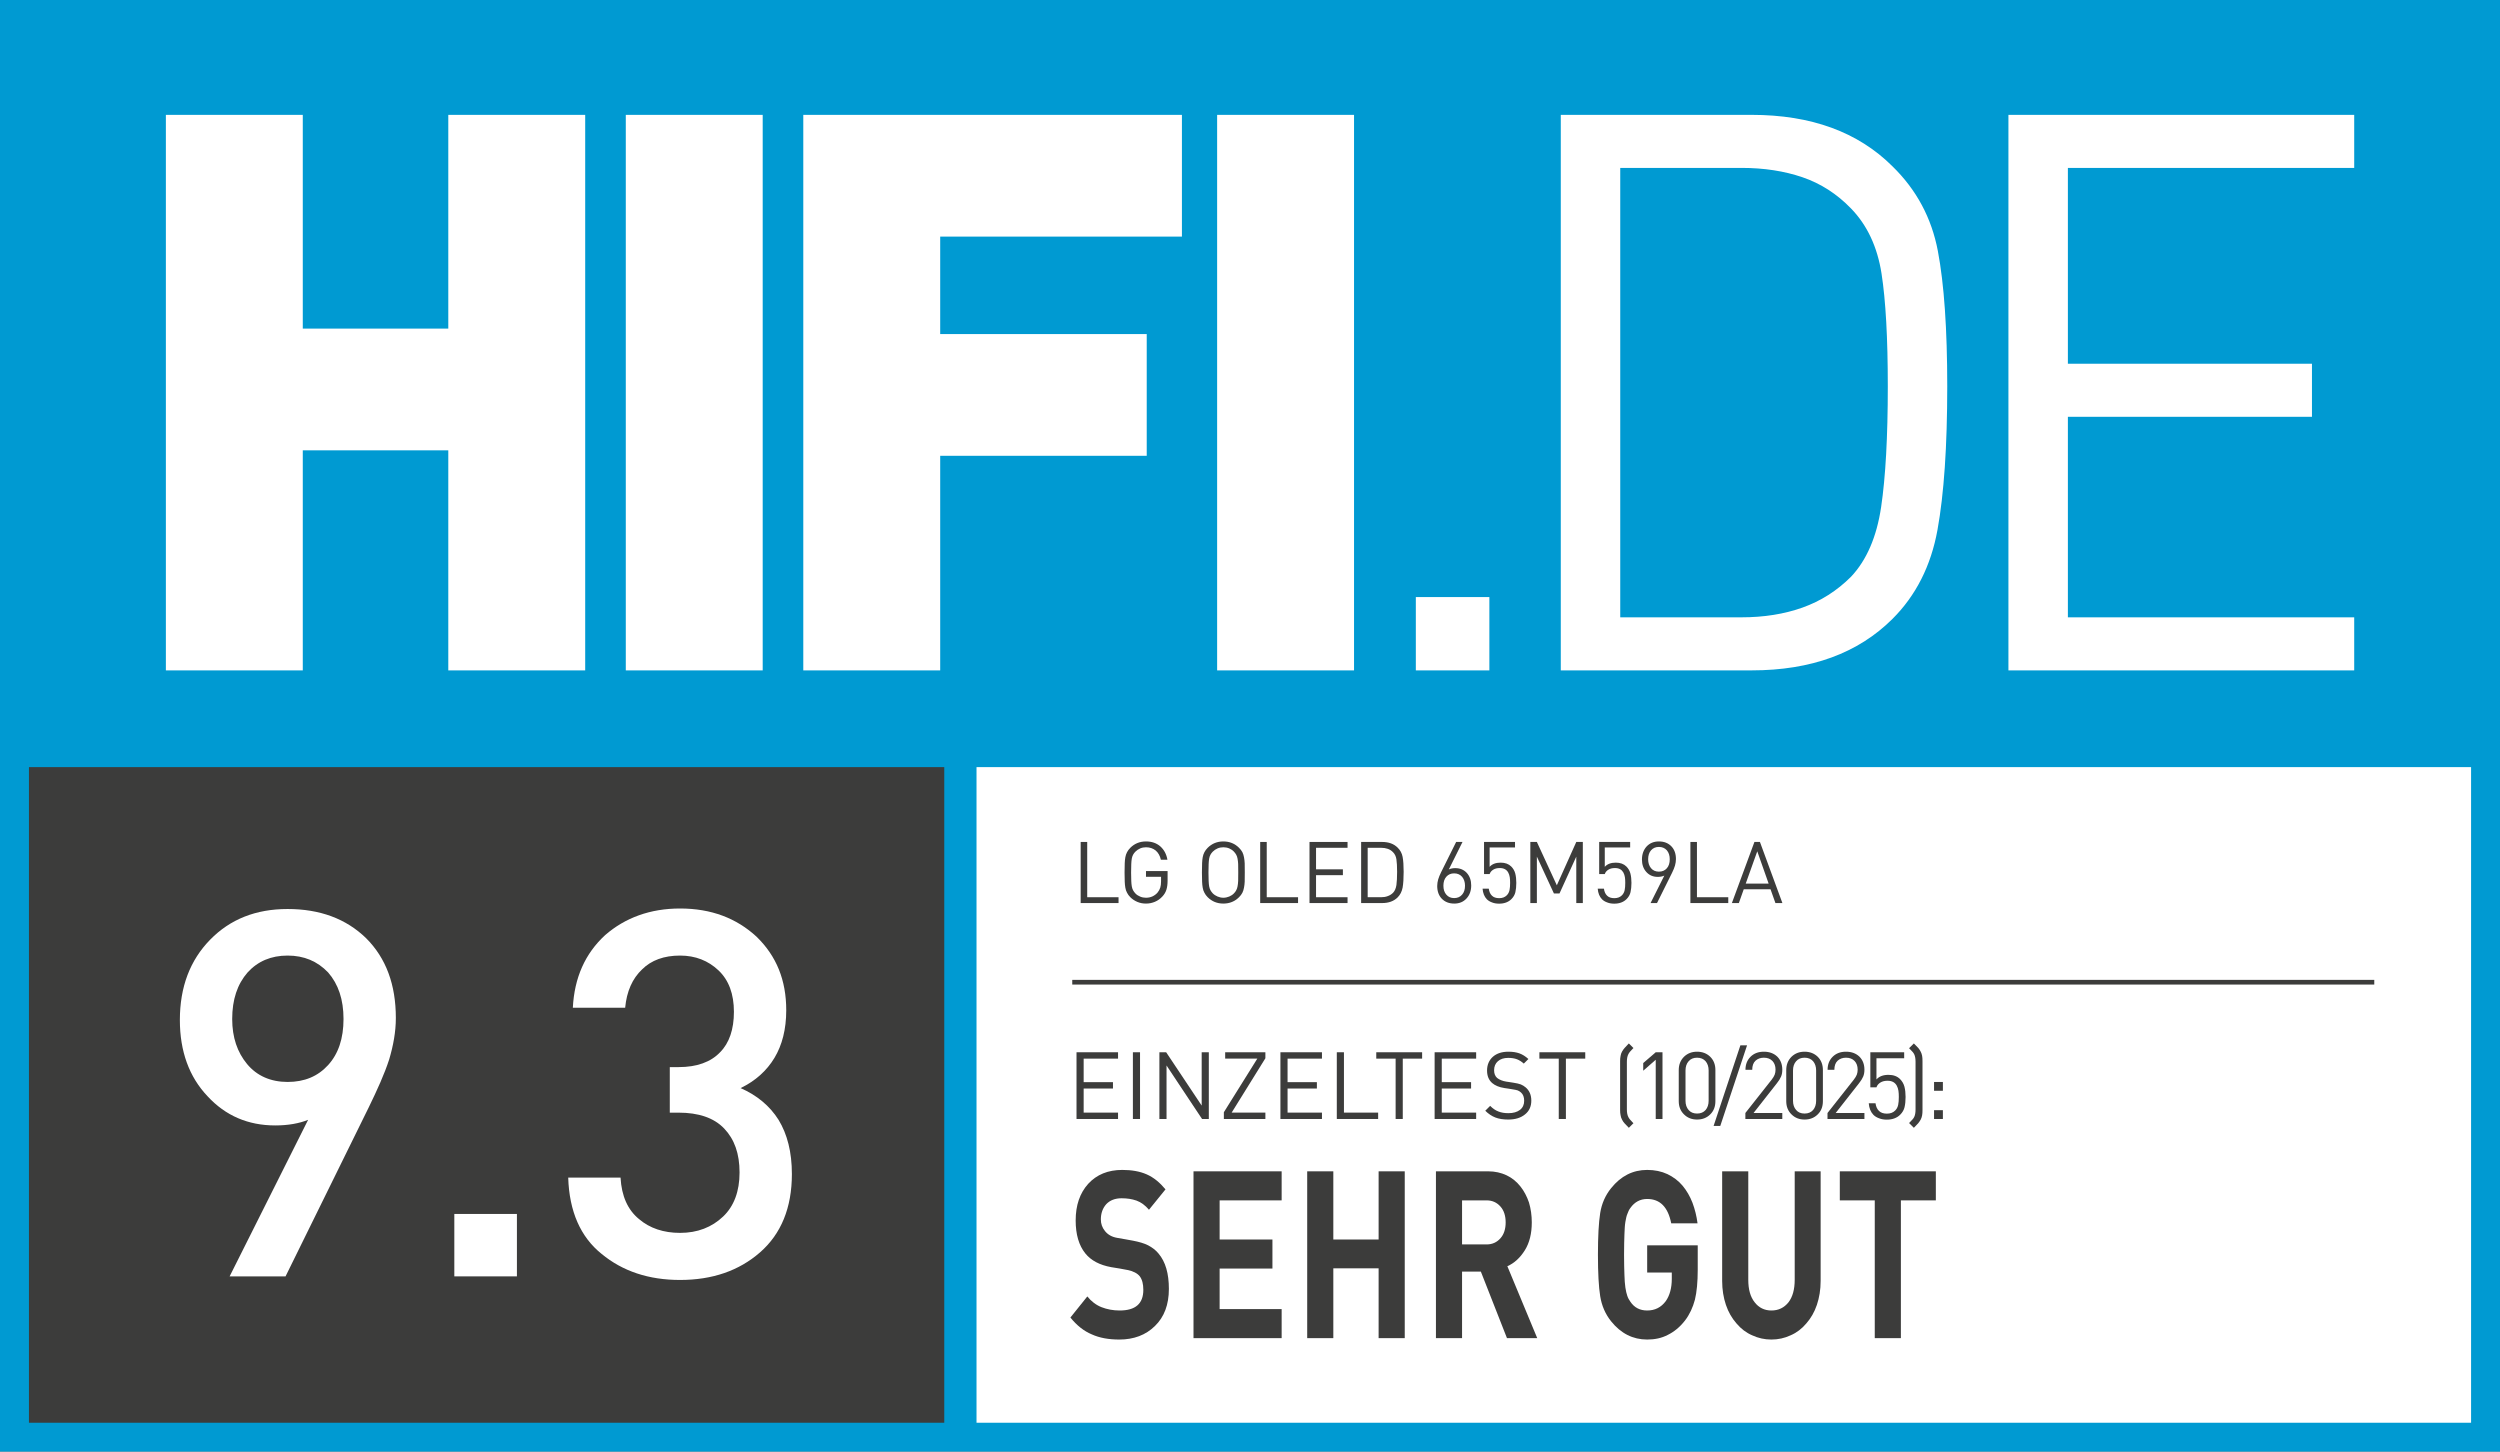 <?xml version="1.0" encoding="UTF-8" standalone="no"?> <svg xmlns="http://www.w3.org/2000/svg" xmlns:xlink="http://www.w3.org/1999/xlink" xmlns:serif="http://www.serif.com/" width="100%" height="100%" viewBox="0 0 3000 1742" version="1.1" xml:space="preserve" style="fill-rule:evenodd;clip-rule:evenodd;stroke-miterlimit:10;"><rect x="0" y="0" width="3000" height="1742" fill="#808080" stroke="none"/> <g id="Ebene-1" transform="matrix(5.638,0,0,5.623,0,0)"> <g transform="matrix(1,0,0,1,0,309.788)"> <rect x="0" y="-309.788" width="532.11" height="309.788" style="fill:rgb(0,154,210);fill-rule:nonzero;"></rect> </g> <g transform="matrix(-1,0,0,1,733.792,157.549)"> <rect x="207.844" y="6.162" width="318.104" height="139.915" style="fill:white;"></rect> </g> <g transform="matrix(1,0,0,1,427.476,24.511)"> <path d="M0,118.554L0,0L73.597,0L73.597,11.321L12.655,11.321L12.655,53.116L64.605,53.116L64.605,64.438L12.655,64.438L12.655,107.231L73.597,107.231L73.597,118.554L0,118.554M-15.101,88.582C-16.489,96.242 -19.681,102.568 -24.676,107.564C-32.003,114.89 -41.993,118.554 -54.647,118.554L-95.276,118.554L-95.276,0L-54.647,0C-41.993,0 -32.003,3.661 -24.676,10.989C-19.57,15.984 -16.351,22.007 -15.018,29.054C-13.686,36.106 -13.021,45.734 -13.021,57.944C-13.021,70.711 -13.715,80.922 -15.101,88.582M-27.006,33.883C-27.896,28.167 -30.062,23.533 -33.5,19.981C-36.497,16.874 -39.94,14.652 -43.823,13.32C-47.711,11.987 -52.04,11.321 -56.812,11.321L-82.621,11.321L-82.621,107.232L-56.812,107.232C-52.041,107.232 -47.711,106.538 -43.823,105.15C-39.939,103.762 -36.497,101.571 -33.5,98.572C-30.17,95.022 -28.035,90.055 -27.09,83.669C-26.149,77.288 -25.674,68.711 -25.674,57.944C-25.674,47.621 -26.119,39.603 -27.006,33.883M-126.128,118.554L-110.477,118.554L-110.477,102.902L-126.128,102.902L-126.128,118.554ZM-168.42,118.554L-139.281,118.554L-139.281,0L-168.42,0L-168.42,118.554ZM-227.363,25.975L-227.363,46.787L-183.405,46.787L-183.405,72.764L-227.363,72.764L-227.363,118.554L-256.503,118.554L-256.503,0L-175.914,0L-175.914,25.975L-227.365,25.975M-294.281,118.554L-265.142,118.554L-265.142,0L-294.281,0L-294.281,118.554ZM-332.061,118.554L-332.061,71.599L-363.032,71.599L-363.032,118.554L-392.171,118.554L-392.171,0L-363.032,0L-363.032,45.622L-332.061,45.622L-332.061,0L-302.922,0L-302.922,118.554L-332.061,118.554" style="fill:white;fill-rule:nonzero;"></path> </g> <g transform="matrix(-1,0,0,1,207.14,157.549)"> <rect x="6.161" y="6.162" width="194.818" height="139.915" style="fill:rgb(60,60,59);"></rect> </g> <g> <g transform="matrix(18.317,0,0,18.317,228.125,192.722)"> <path d="M0.543,-0L0.543,-0.068L0.179,-0.068L0.179,-0.712L0.103,-0.712L0.103,-0L0.543,-0Z" style="fill:rgb(60,60,59);fill-rule:nonzero;"></path> </g> <g transform="matrix(18.317,0,0,18.317,237.961,192.722)"> <path d="M0.576,-0.26L0.576,-0.373L0.325,-0.373L0.325,-0.306L0.5,-0.306L0.5,-0.252C0.5,-0.224 0.497,-0.2 0.491,-0.18C0.484,-0.159 0.474,-0.14 0.46,-0.123C0.444,-0.104 0.424,-0.089 0.401,-0.078C0.377,-0.067 0.352,-0.062 0.325,-0.062C0.302,-0.062 0.279,-0.066 0.258,-0.075C0.236,-0.084 0.217,-0.096 0.202,-0.112C0.191,-0.124 0.182,-0.136 0.175,-0.149C0.168,-0.162 0.163,-0.177 0.16,-0.195C0.157,-0.212 0.155,-0.233 0.154,-0.258C0.153,-0.282 0.152,-0.315 0.152,-0.356C0.152,-0.397 0.153,-0.43 0.154,-0.455C0.155,-0.48 0.157,-0.501 0.16,-0.518C0.163,-0.535 0.168,-0.55 0.175,-0.563C0.182,-0.576 0.191,-0.588 0.202,-0.599C0.218,-0.615 0.237,-0.628 0.258,-0.637C0.279,-0.646 0.302,-0.65 0.325,-0.65C0.37,-0.65 0.407,-0.637 0.438,-0.612C0.468,-0.586 0.488,-0.55 0.498,-0.505L0.574,-0.505C0.563,-0.569 0.536,-0.62 0.492,-0.66C0.447,-0.699 0.392,-0.718 0.325,-0.718C0.253,-0.718 0.192,-0.693 0.143,-0.644C0.126,-0.627 0.114,-0.61 0.105,-0.593C0.095,-0.575 0.089,-0.555 0.085,-0.534C0.081,-0.512 0.079,-0.489 0.078,-0.464C0.077,-0.439 0.076,-0.403 0.076,-0.356C0.076,-0.309 0.077,-0.274 0.078,-0.249C0.079,-0.224 0.081,-0.201 0.085,-0.179C0.089,-0.157 0.095,-0.137 0.105,-0.12C0.114,-0.102 0.126,-0.085 0.143,-0.068C0.167,-0.044 0.195,-0.026 0.226,-0.013C0.257,-0 0.29,0.006 0.325,0.006C0.362,0.006 0.396,-0.001 0.429,-0.015C0.462,-0.029 0.49,-0.049 0.515,-0.076C0.537,-0.099 0.553,-0.126 0.562,-0.155C0.571,-0.184 0.576,-0.219 0.576,-0.26Z" style="fill:rgb(60,60,59);fill-rule:nonzero;"></path> </g> <g transform="matrix(18.317,0,0,18.317,254.428,192.722)"> <path d="M0.574,-0.356C0.574,-0.403 0.574,-0.438 0.573,-0.463C0.572,-0.488 0.569,-0.511 0.565,-0.533C0.561,-0.555 0.555,-0.575 0.546,-0.593C0.537,-0.61 0.524,-0.627 0.507,-0.644C0.458,-0.693 0.397,-0.718 0.325,-0.718C0.253,-0.718 0.192,-0.693 0.143,-0.644C0.126,-0.627 0.114,-0.61 0.105,-0.593C0.095,-0.575 0.089,-0.555 0.085,-0.534C0.081,-0.512 0.079,-0.489 0.078,-0.464C0.077,-0.439 0.076,-0.403 0.076,-0.356C0.076,-0.309 0.077,-0.274 0.078,-0.249C0.079,-0.224 0.081,-0.201 0.085,-0.179C0.089,-0.157 0.095,-0.137 0.105,-0.12C0.114,-0.102 0.126,-0.085 0.143,-0.068C0.192,-0.019 0.253,0.006 0.325,0.006C0.397,0.006 0.458,-0.019 0.507,-0.068C0.524,-0.085 0.537,-0.102 0.546,-0.12C0.555,-0.138 0.561,-0.158 0.565,-0.18C0.569,-0.201 0.572,-0.224 0.573,-0.249C0.574,-0.274 0.574,-0.309 0.574,-0.356ZM0.498,-0.356C0.498,-0.315 0.498,-0.282 0.497,-0.258C0.496,-0.233 0.493,-0.212 0.49,-0.195C0.487,-0.178 0.482,-0.163 0.475,-0.15C0.468,-0.136 0.459,-0.124 0.448,-0.113C0.433,-0.097 0.414,-0.085 0.393,-0.076C0.371,-0.067 0.348,-0.062 0.325,-0.062C0.302,-0.062 0.279,-0.067 0.258,-0.076C0.237,-0.085 0.218,-0.097 0.202,-0.113C0.191,-0.125 0.182,-0.137 0.175,-0.15C0.168,-0.163 0.163,-0.178 0.16,-0.195C0.157,-0.212 0.155,-0.233 0.154,-0.258C0.153,-0.283 0.152,-0.315 0.152,-0.356C0.152,-0.397 0.153,-0.43 0.154,-0.455C0.155,-0.48 0.157,-0.501 0.16,-0.518C0.163,-0.535 0.168,-0.55 0.175,-0.563C0.182,-0.576 0.191,-0.588 0.202,-0.599C0.218,-0.615 0.237,-0.628 0.258,-0.637C0.279,-0.646 0.302,-0.65 0.325,-0.65C0.348,-0.65 0.371,-0.646 0.393,-0.637C0.414,-0.628 0.433,-0.615 0.448,-0.599C0.459,-0.587 0.468,-0.575 0.475,-0.562C0.482,-0.549 0.487,-0.534 0.49,-0.517C0.493,-0.5 0.496,-0.479 0.497,-0.455C0.498,-0.43 0.498,-0.397 0.498,-0.356Z" style="fill:rgb(60,60,59);fill-rule:nonzero;"></path> </g> <g transform="matrix(18.317,0,0,18.317,266.334,192.722)"> <path d="M0.543,-0L0.543,-0.068L0.179,-0.068L0.179,-0.712L0.103,-0.712L0.103,-0L0.543,-0Z" style="fill:rgb(60,60,59);fill-rule:nonzero;"></path> </g> <g transform="matrix(18.317,0,0,18.317,276.83,192.722)"> <path d="M0.545,-0L0.545,-0.068L0.179,-0.068L0.179,-0.325L0.491,-0.325L0.491,-0.393L0.179,-0.393L0.179,-0.644L0.545,-0.644L0.545,-0.712L0.103,-0.712L0.103,-0L0.545,-0Z" style="fill:rgb(60,60,59);fill-rule:nonzero;"></path> </g> <g transform="matrix(18.317,0,0,18.317,287.82,192.722)"> <path d="M0.597,-0.364C0.597,-0.437 0.593,-0.495 0.585,-0.538C0.577,-0.58 0.558,-0.616 0.527,-0.646C0.483,-0.69 0.423,-0.712 0.347,-0.712L0.103,-0.712L0.103,-0L0.347,-0C0.423,-0 0.483,-0.022 0.527,-0.066C0.557,-0.096 0.576,-0.134 0.585,-0.18C0.593,-0.226 0.597,-0.287 0.597,-0.364ZM0.521,-0.364C0.521,-0.299 0.518,-0.248 0.513,-0.21C0.507,-0.171 0.494,-0.141 0.474,-0.12C0.456,-0.102 0.435,-0.089 0.412,-0.081C0.389,-0.072 0.363,-0.068 0.334,-0.068L0.179,-0.068L0.179,-0.644L0.334,-0.644C0.363,-0.644 0.389,-0.64 0.412,-0.632C0.435,-0.624 0.456,-0.611 0.474,-0.592C0.495,-0.571 0.508,-0.543 0.513,-0.509C0.518,-0.474 0.521,-0.426 0.521,-0.364Z" style="fill:rgb(60,60,59);fill-rule:nonzero;"></path> </g> <g transform="matrix(18.317,0,0,18.317,304.708,192.722)"> <path d="M0.46,-0.205C0.46,-0.264 0.443,-0.313 0.409,-0.351C0.375,-0.388 0.33,-0.407 0.275,-0.407C0.247,-0.407 0.222,-0.402 0.2,-0.392L0.359,-0.712L0.285,-0.712L0.11,-0.359C0.095,-0.328 0.083,-0.3 0.076,-0.275C0.069,-0.25 0.065,-0.224 0.065,-0.199C0.065,-0.137 0.083,-0.087 0.119,-0.05C0.155,-0.013 0.203,0.006 0.263,0.006C0.322,0.006 0.37,-0.014 0.406,-0.054C0.442,-0.093 0.46,-0.144 0.46,-0.205ZM0.388,-0.202C0.388,-0.159 0.377,-0.124 0.354,-0.098C0.331,-0.071 0.3,-0.058 0.262,-0.058C0.224,-0.058 0.194,-0.071 0.171,-0.098C0.148,-0.124 0.137,-0.159 0.137,-0.202C0.137,-0.246 0.148,-0.281 0.171,-0.307C0.194,-0.333 0.224,-0.346 0.262,-0.346C0.301,-0.346 0.332,-0.332 0.355,-0.305C0.377,-0.278 0.388,-0.243 0.388,-0.202Z" style="fill:rgb(60,60,59);fill-rule:nonzero;"></path> </g> <g transform="matrix(18.317,0,0,18.317,314.27,192.722)"> <path d="M0.462,-0.235C0.462,-0.276 0.458,-0.312 0.45,-0.344C0.442,-0.375 0.426,-0.403 0.403,-0.426C0.373,-0.456 0.332,-0.471 0.28,-0.471C0.224,-0.471 0.181,-0.455 0.152,-0.422L0.152,-0.648L0.447,-0.648L0.447,-0.712L0.087,-0.712L0.087,-0.338L0.152,-0.338C0.159,-0.359 0.173,-0.376 0.194,-0.389C0.215,-0.402 0.24,-0.408 0.27,-0.408C0.295,-0.408 0.315,-0.403 0.331,-0.394C0.347,-0.385 0.359,-0.372 0.368,-0.356C0.377,-0.339 0.383,-0.321 0.386,-0.301C0.389,-0.281 0.39,-0.259 0.39,-0.235C0.39,-0.202 0.388,-0.173 0.383,-0.15C0.378,-0.127 0.368,-0.107 0.351,-0.09C0.329,-0.068 0.3,-0.057 0.263,-0.057C0.226,-0.057 0.198,-0.067 0.179,-0.086C0.159,-0.105 0.147,-0.132 0.142,-0.168L0.07,-0.168C0.074,-0.115 0.091,-0.074 0.12,-0.044C0.136,-0.028 0.156,-0.016 0.181,-0.007C0.206,0.003 0.233,0.007 0.263,0.007C0.322,0.007 0.37,-0.011 0.405,-0.046C0.428,-0.069 0.444,-0.096 0.451,-0.126C0.458,-0.156 0.462,-0.192 0.462,-0.235Z" style="fill:rgb(60,60,59);fill-rule:nonzero;"></path> </g> <g transform="matrix(18.317,0,0,18.317,323.831,192.722)"> <path d="M0.713,-0L0.713,-0.712L0.637,-0.712L0.411,-0.207L0.179,-0.712L0.103,-0.712L0.103,-0L0.179,-0L0.179,-0.541L0.377,-0.112L0.442,-0.112L0.637,-0.541L0.637,-0L0.713,-0Z" style="fill:rgb(60,60,59);fill-rule:nonzero;"></path> </g> <g transform="matrix(18.317,0,0,18.317,338.778,192.722)"> <path d="M0.462,-0.235C0.462,-0.276 0.458,-0.312 0.45,-0.344C0.442,-0.375 0.426,-0.403 0.403,-0.426C0.373,-0.456 0.332,-0.471 0.28,-0.471C0.224,-0.471 0.181,-0.455 0.152,-0.422L0.152,-0.648L0.447,-0.648L0.447,-0.712L0.087,-0.712L0.087,-0.338L0.152,-0.338C0.159,-0.359 0.173,-0.376 0.194,-0.389C0.215,-0.402 0.24,-0.408 0.27,-0.408C0.295,-0.408 0.315,-0.403 0.331,-0.394C0.347,-0.385 0.359,-0.372 0.368,-0.356C0.377,-0.339 0.383,-0.321 0.386,-0.301C0.389,-0.281 0.39,-0.259 0.39,-0.235C0.39,-0.202 0.388,-0.173 0.383,-0.15C0.378,-0.127 0.368,-0.107 0.351,-0.09C0.329,-0.068 0.3,-0.057 0.263,-0.057C0.226,-0.057 0.198,-0.067 0.179,-0.086C0.159,-0.105 0.147,-0.132 0.142,-0.168L0.07,-0.168C0.074,-0.115 0.091,-0.074 0.12,-0.044C0.136,-0.028 0.156,-0.016 0.181,-0.007C0.206,0.003 0.233,0.007 0.263,0.007C0.322,0.007 0.37,-0.011 0.405,-0.046C0.428,-0.069 0.444,-0.096 0.451,-0.126C0.458,-0.156 0.462,-0.192 0.462,-0.235Z" style="fill:rgb(60,60,59);fill-rule:nonzero;"></path> </g> <g transform="matrix(18.317,0,0,18.317,348.339,192.722)"> <path d="M0.457,-0.513C0.457,-0.575 0.439,-0.625 0.403,-0.662C0.367,-0.699 0.319,-0.718 0.259,-0.718C0.2,-0.718 0.152,-0.698 0.116,-0.659C0.08,-0.619 0.062,-0.568 0.062,-0.507C0.062,-0.448 0.079,-0.4 0.113,-0.362C0.147,-0.324 0.191,-0.305 0.246,-0.305C0.275,-0.305 0.3,-0.31 0.322,-0.32L0.162,-0L0.237,-0L0.412,-0.353C0.427,-0.384 0.439,-0.412 0.446,-0.437C0.453,-0.462 0.457,-0.488 0.457,-0.513ZM0.385,-0.51C0.385,-0.466 0.374,-0.431 0.351,-0.405C0.328,-0.379 0.297,-0.366 0.259,-0.366C0.22,-0.366 0.189,-0.38 0.167,-0.407C0.145,-0.434 0.134,-0.469 0.134,-0.51C0.134,-0.554 0.145,-0.589 0.168,-0.615C0.191,-0.641 0.221,-0.654 0.259,-0.654C0.297,-0.654 0.328,-0.641 0.351,-0.615C0.374,-0.588 0.385,-0.553 0.385,-0.51Z" style="fill:rgb(60,60,59);fill-rule:nonzero;"></path> </g> <g transform="matrix(18.317,0,0,18.317,357.901,192.722)"> <path d="M0.543,-0L0.543,-0.068L0.179,-0.068L0.179,-0.712L0.103,-0.712L0.103,-0L0.543,-0Z" style="fill:rgb(60,60,59);fill-rule:nonzero;"></path> </g> <g transform="matrix(18.317,0,0,18.317,368.396,192.722)"> <path d="M0.599,-0L0.338,-0.712L0.274,-0.712L0.012,-0L0.093,-0L0.15,-0.161L0.461,-0.161L0.518,-0L0.599,-0ZM0.439,-0.227L0.173,-0.227L0.307,-0.603L0.439,-0.227Z" style="fill:rgb(60,60,59);fill-rule:nonzero;"></path> </g> <g transform="matrix(20,0,0,20,227.067,238.802)"> <path d="M0.545,-0L0.545,-0.068L0.179,-0.068L0.179,-0.325L0.491,-0.325L0.491,-0.393L0.179,-0.393L0.179,-0.644L0.545,-0.644L0.545,-0.712L0.103,-0.712L0.103,-0L0.545,-0Z" style="fill:rgb(60,60,59);fill-rule:nonzero;"></path> </g> <g transform="matrix(20,0,0,20,239.067,238.802)"> <rect x="0.103" y="-0.712" width="0.076" height="0.712" style="fill:rgb(60,60,59);fill-rule:nonzero;"></rect> </g> <g transform="matrix(20,0,0,20,244.707,238.802)"> <path d="M0.629,-0L0.629,-0.712L0.553,-0.712L0.553,-0.143L0.401,-0.372L0.175,-0.712L0.103,-0.712L0.103,-0L0.179,-0L0.179,-0.571L0.327,-0.347L0.557,-0L0.629,-0Z" style="fill:rgb(60,60,59);fill-rule:nonzero;"></path> </g> <g transform="matrix(20,0,0,20,259.347,238.802)"> <path d="M0.499,-0L0.499,-0.068L0.14,-0.068L0.499,-0.648L0.499,-0.712L0.071,-0.712L0.071,-0.644L0.413,-0.644L0.057,-0.072L0.057,-0L0.499,-0Z" style="fill:rgb(60,60,59);fill-rule:nonzero;"></path> </g> <g transform="matrix(20,0,0,20,270.467,238.802)"> <path d="M0.545,-0L0.545,-0.068L0.179,-0.068L0.179,-0.325L0.491,-0.325L0.491,-0.393L0.179,-0.393L0.179,-0.644L0.545,-0.644L0.545,-0.712L0.103,-0.712L0.103,-0L0.545,-0Z" style="fill:rgb(60,60,59);fill-rule:nonzero;"></path> </g> <g transform="matrix(20,0,0,20,282.467,238.802)"> <path d="M0.543,-0L0.543,-0.068L0.179,-0.068L0.179,-0.712L0.103,-0.712L0.103,-0L0.543,-0Z" style="fill:rgb(60,60,59);fill-rule:nonzero;"></path> </g> <g transform="matrix(20,0,0,20,292.327,238.802)"> <path d="M0.518,-0.644L0.518,-0.712L0.03,-0.712L0.03,-0.644L0.236,-0.644L0.236,-0L0.312,-0L0.312,-0.644L0.518,-0.644Z" style="fill:rgb(60,60,59);fill-rule:nonzero;"></path> </g> <g transform="matrix(20,0,0,20,303.287,238.802)"> <path d="M0.545,-0L0.545,-0.068L0.179,-0.068L0.179,-0.325L0.491,-0.325L0.491,-0.393L0.179,-0.393L0.179,-0.644L0.545,-0.644L0.545,-0.712L0.103,-0.712L0.103,-0L0.545,-0Z" style="fill:rgb(60,60,59);fill-rule:nonzero;"></path> </g> <g transform="matrix(20,0,0,20,315.287,238.802)"> <path d="M0.532,-0.196C0.532,-0.256 0.512,-0.303 0.472,-0.337C0.457,-0.35 0.439,-0.361 0.42,-0.369C0.401,-0.376 0.375,-0.382 0.342,-0.387L0.304,-0.393L0.264,-0.399C0.245,-0.402 0.227,-0.407 0.21,-0.414C0.193,-0.421 0.179,-0.429 0.168,-0.438C0.147,-0.457 0.136,-0.484 0.136,-0.52C0.136,-0.56 0.149,-0.592 0.176,-0.616C0.203,-0.64 0.239,-0.652 0.286,-0.652C0.323,-0.652 0.354,-0.647 0.38,-0.637C0.405,-0.627 0.429,-0.612 0.452,-0.591L0.501,-0.64C0.47,-0.668 0.439,-0.688 0.406,-0.7C0.373,-0.712 0.334,-0.718 0.289,-0.718C0.219,-0.718 0.164,-0.7 0.123,-0.664C0.082,-0.627 0.061,-0.578 0.061,-0.517C0.061,-0.46 0.079,-0.416 0.115,-0.384C0.146,-0.357 0.189,-0.339 0.246,-0.33L0.287,-0.324L0.329,-0.317C0.356,-0.313 0.375,-0.309 0.387,-0.305C0.399,-0.3 0.411,-0.293 0.422,-0.283C0.445,-0.263 0.456,-0.233 0.456,-0.194C0.456,-0.153 0.441,-0.12 0.411,-0.097C0.381,-0.074 0.34,-0.062 0.288,-0.062C0.247,-0.062 0.212,-0.068 0.182,-0.08C0.152,-0.091 0.123,-0.111 0.094,-0.14L0.042,-0.088C0.075,-0.055 0.111,-0.031 0.149,-0.016C0.187,-0.001 0.233,0.006 0.286,0.006C0.361,0.006 0.42,-0.012 0.465,-0.049C0.51,-0.085 0.532,-0.134 0.532,-0.196Z" style="fill:rgb(60,60,59);fill-rule:nonzero;"></path> </g> <g transform="matrix(20,0,0,20,327.047,238.802)"> <path d="M0.518,-0.644L0.518,-0.712L0.03,-0.712L0.03,-0.644L0.236,-0.644L0.236,-0L0.312,-0L0.312,-0.644L0.518,-0.644Z" style="fill:rgb(60,60,59);fill-rule:nonzero;"></path> </g> <g transform="matrix(20,0,0,20,342.987,238.802)"> <path d="M0.234,0.045L0.226,0.037C0.203,0.014 0.187,-0.005 0.18,-0.02C0.169,-0.041 0.164,-0.068 0.164,-0.101L0.164,-0.611C0.164,-0.644 0.169,-0.671 0.18,-0.692C0.187,-0.707 0.203,-0.726 0.226,-0.749L0.234,-0.757L0.185,-0.806L0.179,-0.8C0.162,-0.783 0.149,-0.769 0.14,-0.758C0.13,-0.747 0.121,-0.734 0.113,-0.72C0.105,-0.705 0.099,-0.69 0.097,-0.673C0.093,-0.656 0.092,-0.637 0.092,-0.617L0.092,-0.095C0.092,-0.075 0.093,-0.057 0.097,-0.04C0.099,-0.023 0.105,-0.007 0.113,0.008C0.12,0.022 0.129,0.035 0.139,0.046C0.148,0.056 0.162,0.071 0.179,0.088L0.185,0.094L0.234,0.045Z" style="fill:rgb(60,60,59);fill-rule:nonzero;"></path> </g> <g transform="matrix(20,0,0,20,347.247,238.802)"> <path d="M0.33,-0L0.33,-0.712L0.258,-0.712L0.125,-0.597L0.125,-0.515L0.258,-0.632L0.258,-0L0.33,-0Z" style="fill:rgb(60,60,59);fill-rule:nonzero;"></path> </g> <g transform="matrix(20,0,0,20,355.987,238.802)"> <path d="M0.456,-0.19L0.456,-0.522C0.456,-0.58 0.438,-0.627 0.401,-0.664C0.364,-0.7 0.317,-0.718 0.261,-0.718C0.205,-0.718 0.159,-0.7 0.122,-0.664C0.085,-0.627 0.066,-0.58 0.066,-0.522L0.066,-0.19C0.066,-0.132 0.085,-0.085 0.122,-0.049C0.159,-0.012 0.205,0.006 0.261,0.006C0.317,0.006 0.364,-0.012 0.401,-0.049C0.438,-0.085 0.456,-0.132 0.456,-0.19ZM0.384,-0.194C0.384,-0.154 0.373,-0.121 0.352,-0.096C0.33,-0.071 0.3,-0.058 0.261,-0.058C0.222,-0.058 0.192,-0.071 0.171,-0.096C0.149,-0.121 0.138,-0.154 0.138,-0.194L0.138,-0.518C0.138,-0.558 0.149,-0.591 0.171,-0.616C0.192,-0.641 0.222,-0.654 0.261,-0.654C0.3,-0.654 0.33,-0.641 0.352,-0.616C0.373,-0.591 0.384,-0.558 0.384,-0.518L0.384,-0.194Z" style="fill:rgb(60,60,59);fill-rule:nonzero;"></path> </g> <g transform="matrix(20,0,0,20,364.727,238.802)"> <path d="M0.356,-0.786L0.285,-0.786L0,0.074L0.071,0.074L0.356,-0.786Z" style="fill:rgb(60,60,59);fill-rule:nonzero;"></path> </g> <g transform="matrix(20,0,0,20,370.127,238.802)"> <path d="M0.461,-0L0.461,-0.064L0.155,-0.064L0.404,-0.382C0.425,-0.408 0.439,-0.432 0.448,-0.453C0.457,-0.474 0.461,-0.499 0.461,-0.526C0.461,-0.584 0.443,-0.63 0.407,-0.666C0.371,-0.7 0.324,-0.718 0.265,-0.718C0.206,-0.718 0.159,-0.7 0.123,-0.664C0.087,-0.628 0.069,-0.582 0.069,-0.525L0.141,-0.525C0.141,-0.568 0.153,-0.601 0.176,-0.622C0.199,-0.643 0.229,-0.654 0.265,-0.654C0.304,-0.654 0.334,-0.642 0.356,-0.619C0.378,-0.596 0.389,-0.565 0.389,-0.526C0.389,-0.507 0.386,-0.49 0.38,-0.473C0.373,-0.456 0.363,-0.439 0.349,-0.421L0.068,-0.064L0.068,-0L0.461,-0Z" style="fill:rgb(60,60,59);fill-rule:nonzero;"></path> </g> <g transform="matrix(20,0,0,20,378.867,238.802)"> <path d="M0.456,-0.19L0.456,-0.522C0.456,-0.58 0.438,-0.627 0.401,-0.664C0.364,-0.7 0.317,-0.718 0.261,-0.718C0.205,-0.718 0.159,-0.7 0.122,-0.664C0.085,-0.627 0.066,-0.58 0.066,-0.522L0.066,-0.19C0.066,-0.132 0.085,-0.085 0.122,-0.049C0.159,-0.012 0.205,0.006 0.261,0.006C0.317,0.006 0.364,-0.012 0.401,-0.049C0.438,-0.085 0.456,-0.132 0.456,-0.19ZM0.384,-0.194C0.384,-0.154 0.373,-0.121 0.352,-0.096C0.33,-0.071 0.3,-0.058 0.261,-0.058C0.222,-0.058 0.192,-0.071 0.171,-0.096C0.149,-0.121 0.138,-0.154 0.138,-0.194L0.138,-0.518C0.138,-0.558 0.149,-0.591 0.171,-0.616C0.192,-0.641 0.222,-0.654 0.261,-0.654C0.3,-0.654 0.33,-0.641 0.352,-0.616C0.373,-0.591 0.384,-0.558 0.384,-0.518L0.384,-0.194Z" style="fill:rgb(60,60,59);fill-rule:nonzero;"></path> </g> <g transform="matrix(20,0,0,20,387.607,238.802)"> <path d="M0.461,-0L0.461,-0.064L0.155,-0.064L0.404,-0.382C0.425,-0.408 0.439,-0.432 0.448,-0.453C0.457,-0.474 0.461,-0.499 0.461,-0.526C0.461,-0.584 0.443,-0.63 0.407,-0.666C0.371,-0.7 0.324,-0.718 0.265,-0.718C0.206,-0.718 0.159,-0.7 0.123,-0.664C0.087,-0.628 0.069,-0.582 0.069,-0.525L0.141,-0.525C0.141,-0.568 0.153,-0.601 0.176,-0.622C0.199,-0.643 0.229,-0.654 0.265,-0.654C0.304,-0.654 0.334,-0.642 0.356,-0.619C0.378,-0.596 0.389,-0.565 0.389,-0.526C0.389,-0.507 0.386,-0.49 0.38,-0.473C0.373,-0.456 0.363,-0.439 0.349,-0.421L0.068,-0.064L0.068,-0L0.461,-0Z" style="fill:rgb(60,60,59);fill-rule:nonzero;"></path> </g> <g transform="matrix(20,0,0,20,396.347,238.802)"> <path d="M0.462,-0.235C0.462,-0.276 0.458,-0.312 0.45,-0.344C0.442,-0.375 0.426,-0.403 0.403,-0.426C0.373,-0.456 0.332,-0.471 0.28,-0.471C0.224,-0.471 0.181,-0.455 0.152,-0.422L0.152,-0.648L0.447,-0.648L0.447,-0.712L0.087,-0.712L0.087,-0.338L0.152,-0.338C0.159,-0.359 0.173,-0.376 0.194,-0.389C0.215,-0.402 0.24,-0.408 0.27,-0.408C0.295,-0.408 0.315,-0.403 0.331,-0.394C0.347,-0.385 0.359,-0.372 0.368,-0.356C0.377,-0.339 0.383,-0.321 0.386,-0.301C0.389,-0.281 0.39,-0.259 0.39,-0.235C0.39,-0.202 0.388,-0.173 0.383,-0.15C0.378,-0.127 0.368,-0.107 0.351,-0.09C0.329,-0.068 0.3,-0.057 0.263,-0.057C0.226,-0.057 0.198,-0.067 0.179,-0.086C0.159,-0.105 0.147,-0.132 0.142,-0.168L0.07,-0.168C0.074,-0.115 0.091,-0.074 0.12,-0.044C0.136,-0.028 0.156,-0.016 0.181,-0.007C0.206,0.003 0.233,0.007 0.263,0.007C0.322,0.007 0.37,-0.011 0.405,-0.046C0.428,-0.069 0.444,-0.096 0.451,-0.126C0.458,-0.156 0.462,-0.192 0.462,-0.235Z" style="fill:rgb(60,60,59);fill-rule:nonzero;"></path> </g> <g transform="matrix(20,0,0,20,405.087,238.802)"> <path d="M0.205,-0.095L0.205,-0.617C0.205,-0.639 0.204,-0.658 0.201,-0.674C0.198,-0.69 0.193,-0.705 0.185,-0.72C0.178,-0.734 0.169,-0.747 0.16,-0.758C0.15,-0.769 0.136,-0.783 0.119,-0.8L0.113,-0.806L0.062,-0.755C0.067,-0.75 0.07,-0.747 0.073,-0.744C0.095,-0.723 0.11,-0.705 0.117,-0.69C0.126,-0.671 0.131,-0.645 0.131,-0.611L0.131,-0.101C0.131,-0.067 0.126,-0.041 0.117,-0.022C0.11,-0.007 0.095,0.011 0.073,0.032C0.07,0.035 0.067,0.038 0.062,0.043L0.113,0.094L0.119,0.088C0.136,0.071 0.149,0.057 0.159,0.046C0.168,0.035 0.177,0.022 0.185,0.008C0.193,-0.007 0.198,-0.022 0.201,-0.039C0.204,-0.055 0.205,-0.074 0.205,-0.095Z" style="fill:rgb(60,60,59);fill-rule:nonzero;"></path> </g> <g transform="matrix(20,0,0,20,409.347,238.802)"> <path d="M0.209,-0.301L0.209,-0.395L0.115,-0.395L0.115,-0.301L0.209,-0.301ZM0.209,-0L0.209,-0.094L0.115,-0.094L0.115,-0L0.209,-0Z" style="fill:rgb(60,60,59);fill-rule:nonzero;"></path> </g> <g transform="matrix(40,0,0,50,227.067,285.572)"> <path d="M0.543,-0.21C0.543,-0.276 0.525,-0.326 0.488,-0.361C0.473,-0.376 0.454,-0.387 0.433,-0.396C0.411,-0.405 0.384,-0.411 0.352,-0.416L0.311,-0.422L0.268,-0.428C0.239,-0.432 0.218,-0.442 0.203,-0.457C0.188,-0.472 0.181,-0.488 0.181,-0.507C0.181,-0.533 0.191,-0.555 0.21,-0.572C0.229,-0.588 0.256,-0.597 0.291,-0.597C0.32,-0.597 0.346,-0.594 0.371,-0.587C0.395,-0.58 0.417,-0.567 0.437,-0.548L0.525,-0.635C0.495,-0.664 0.462,-0.686 0.425,-0.699C0.388,-0.712 0.345,-0.718 0.295,-0.718C0.219,-0.718 0.159,-0.698 0.114,-0.659C0.069,-0.619 0.047,-0.567 0.047,-0.502C0.047,-0.443 0.064,-0.396 0.098,-0.362C0.129,-0.331 0.175,-0.312 0.236,-0.303L0.282,-0.297L0.322,-0.291C0.353,-0.286 0.375,-0.277 0.388,-0.264C0.401,-0.25 0.407,-0.231 0.407,-0.206C0.407,-0.147 0.365,-0.118 0.281,-0.118C0.246,-0.118 0.214,-0.123 0.185,-0.132C0.156,-0.141 0.13,-0.157 0.109,-0.178L0.019,-0.088C0.053,-0.054 0.091,-0.03 0.133,-0.016C0.174,-0.001 0.223,0.006 0.279,0.006C0.356,0.006 0.42,-0.013 0.469,-0.052C0.518,-0.09 0.543,-0.143 0.543,-0.21Z" style="fill:rgb(60,60,59);fill-rule:nonzero;"></path> </g> <g transform="matrix(40,0,0,50,250.707,285.572)"> <path d="M0.552,-0L0.552,-0.124L0.222,-0.124L0.222,-0.297L0.503,-0.297L0.503,-0.421L0.222,-0.421L0.222,-0.588L0.552,-0.588L0.552,-0.712L0.083,-0.712L0.083,-0L0.552,-0Z" style="fill:rgb(60,60,59);fill-rule:nonzero;"></path> </g> <g transform="matrix(40,0,0,50,274.907,285.572)"> <path d="M0.602,-0L0.602,-0.712L0.463,-0.712L0.463,-0.421L0.222,-0.421L0.222,-0.712L0.083,-0.712L0.083,-0L0.222,-0L0.222,-0.298L0.463,-0.298L0.463,-0L0.602,-0Z" style="fill:rgb(60,60,59);fill-rule:nonzero;"></path> </g> <g transform="matrix(40,0,0,50,302.307,285.572)"> <path d="M0.622,-0L0.463,-0.307C0.5,-0.32 0.531,-0.343 0.556,-0.375C0.581,-0.407 0.593,-0.447 0.593,-0.494C0.593,-0.524 0.588,-0.552 0.578,-0.579C0.567,-0.605 0.552,-0.628 0.532,-0.648C0.512,-0.668 0.488,-0.684 0.459,-0.695C0.43,-0.706 0.397,-0.712 0.362,-0.712L0.083,-0.712L0.083,-0L0.222,-0L0.222,-0.284L0.322,-0.284L0.461,-0L0.622,-0ZM0.454,-0.494C0.454,-0.466 0.445,-0.443 0.426,-0.426C0.407,-0.409 0.383,-0.4 0.353,-0.4L0.222,-0.4L0.222,-0.588L0.353,-0.588C0.383,-0.588 0.407,-0.579 0.426,-0.562C0.445,-0.545 0.454,-0.522 0.454,-0.494Z" style="fill:rgb(60,60,59);fill-rule:nonzero;"></path> </g> <g transform="matrix(40,0,0,50,337.747,285.572)"> <path d="M0.59,-0.292L0.59,-0.396L0.321,-0.396L0.321,-0.28L0.452,-0.28L0.452,-0.253C0.452,-0.214 0.441,-0.182 0.42,-0.158C0.395,-0.131 0.362,-0.118 0.321,-0.118C0.283,-0.118 0.253,-0.13 0.232,-0.155C0.225,-0.163 0.219,-0.171 0.215,-0.181C0.211,-0.19 0.208,-0.201 0.205,-0.216C0.202,-0.231 0.201,-0.249 0.2,-0.27C0.199,-0.291 0.198,-0.32 0.198,-0.356C0.198,-0.392 0.199,-0.421 0.2,-0.443C0.201,-0.464 0.202,-0.482 0.205,-0.496C0.208,-0.51 0.211,-0.522 0.216,-0.531C0.22,-0.54 0.225,-0.549 0.232,-0.556C0.254,-0.581 0.284,-0.594 0.321,-0.594C0.39,-0.594 0.432,-0.559 0.449,-0.49L0.589,-0.49C0.584,-0.521 0.575,-0.55 0.562,-0.578C0.549,-0.605 0.531,-0.63 0.509,-0.651C0.487,-0.672 0.46,-0.688 0.429,-0.7C0.397,-0.712 0.361,-0.718 0.321,-0.718C0.245,-0.718 0.181,-0.692 0.129,-0.64C0.098,-0.609 0.079,-0.574 0.071,-0.534C0.063,-0.493 0.059,-0.434 0.059,-0.356C0.059,-0.278 0.063,-0.219 0.071,-0.179C0.079,-0.139 0.098,-0.103 0.129,-0.072C0.181,-0.02 0.245,0.006 0.321,0.006C0.361,0.006 0.398,-0 0.431,-0.014C0.464,-0.027 0.495,-0.047 0.522,-0.075C0.547,-0.101 0.564,-0.131 0.575,-0.164C0.585,-0.197 0.59,-0.24 0.59,-0.292Z" style="fill:rgb(60,60,59);fill-rule:nonzero;"></path> </g> <g transform="matrix(40,0,0,50,363.667,285.572)"> <path d="M0.596,-0.244L0.596,-0.712L0.458,-0.712L0.458,-0.249C0.458,-0.208 0.447,-0.176 0.425,-0.153C0.402,-0.13 0.372,-0.118 0.334,-0.118C0.297,-0.118 0.267,-0.13 0.245,-0.153C0.222,-0.176 0.211,-0.208 0.211,-0.249L0.211,-0.712L0.072,-0.712L0.072,-0.244C0.072,-0.207 0.079,-0.173 0.092,-0.142C0.105,-0.111 0.124,-0.085 0.148,-0.063C0.172,-0.04 0.2,-0.023 0.232,-0.012C0.264,0 0.298,0.006 0.334,0.006C0.37,0.006 0.404,0 0.436,-0.012C0.468,-0.023 0.496,-0.04 0.52,-0.063C0.544,-0.085 0.563,-0.111 0.576,-0.142C0.589,-0.173 0.596,-0.207 0.596,-0.244Z" style="fill:rgb(60,60,59);fill-rule:nonzero;"></path> </g> <g transform="matrix(40,0,0,50,390.387,285.572)"> <path d="M0.541,-0.588L0.541,-0.712L0.03,-0.712L0.03,-0.588L0.216,-0.588L0.216,-0L0.355,-0L0.355,-0.588L0.541,-0.588Z" style="fill:rgb(60,60,59);fill-rule:nonzero;"></path> </g> </g> <g transform="matrix(1,0,0,1,0.709,0)"> <g transform="matrix(109.189,0,0,109.19,31.46,272.39)"> <path d="M0.477,-0.505C0.477,-0.57 0.458,-0.622 0.419,-0.661C0.38,-0.699 0.329,-0.718 0.266,-0.718C0.204,-0.718 0.154,-0.698 0.115,-0.658C0.076,-0.618 0.056,-0.566 0.056,-0.501C0.056,-0.44 0.074,-0.39 0.11,-0.352C0.145,-0.314 0.189,-0.295 0.242,-0.295C0.267,-0.295 0.289,-0.299 0.306,-0.306L0.153,-0L0.262,-0L0.424,-0.33C0.441,-0.365 0.455,-0.396 0.464,-0.424C0.472,-0.451 0.477,-0.478 0.477,-0.505ZM0.375,-0.503C0.375,-0.465 0.365,-0.435 0.345,-0.413C0.325,-0.391 0.299,-0.38 0.266,-0.38C0.233,-0.38 0.206,-0.392 0.187,-0.415C0.168,-0.438 0.158,-0.467 0.158,-0.503C0.158,-0.541 0.168,-0.571 0.188,-0.594C0.208,-0.616 0.234,-0.627 0.266,-0.627C0.298,-0.627 0.324,-0.616 0.345,-0.594C0.365,-0.571 0.375,-0.541 0.375,-0.503Z" style="fill:white;fill-rule:nonzero;"></path> </g> <g transform="matrix(109.189,0,0,109.19,87.474,272.39)"> <rect x="0.078" y="-0.122" width="0.122" height="0.122" style="fill:white;fill-rule:nonzero;"></rect> </g> <g transform="matrix(109.189,0,0,109.19,115.645,272.39)"> <path d="M0.378,-0.368C0.407,-0.382 0.429,-0.402 0.444,-0.427C0.459,-0.452 0.467,-0.483 0.467,-0.52C0.467,-0.579 0.448,-0.626 0.409,-0.664C0.37,-0.7 0.321,-0.719 0.26,-0.719C0.202,-0.719 0.153,-0.701 0.114,-0.667C0.075,-0.631 0.054,-0.584 0.051,-0.525L0.153,-0.525C0.156,-0.557 0.167,-0.582 0.186,-0.6C0.204,-0.618 0.229,-0.627 0.26,-0.627C0.29,-0.627 0.315,-0.617 0.335,-0.598C0.355,-0.579 0.365,-0.552 0.365,-0.517C0.365,-0.483 0.356,-0.456 0.338,-0.438C0.32,-0.419 0.293,-0.409 0.257,-0.409L0.24,-0.409L0.24,-0.32L0.257,-0.32C0.296,-0.32 0.326,-0.31 0.346,-0.289C0.366,-0.268 0.376,-0.24 0.376,-0.203C0.376,-0.166 0.365,-0.137 0.344,-0.117C0.322,-0.096 0.294,-0.085 0.26,-0.085C0.228,-0.085 0.201,-0.094 0.18,-0.112C0.158,-0.13 0.146,-0.157 0.144,-0.193L0.042,-0.193C0.044,-0.127 0.066,-0.077 0.107,-0.044C0.148,-0.01 0.199,0.007 0.26,0.007C0.323,0.007 0.375,-0.011 0.416,-0.047C0.457,-0.083 0.478,-0.134 0.478,-0.2C0.478,-0.243 0.469,-0.278 0.452,-0.306C0.435,-0.333 0.41,-0.354 0.378,-0.368Z" style="fill:white;fill-rule:nonzero;"></path> </g> </g> <g transform="matrix(1,0,0,1,228.22,209.614)"> <path d="M0,0L277.124,0" style="fill:none;fill-rule:nonzero;stroke:rgb(60,60,59);stroke-width:1px;"></path> </g> </g> </svg> 